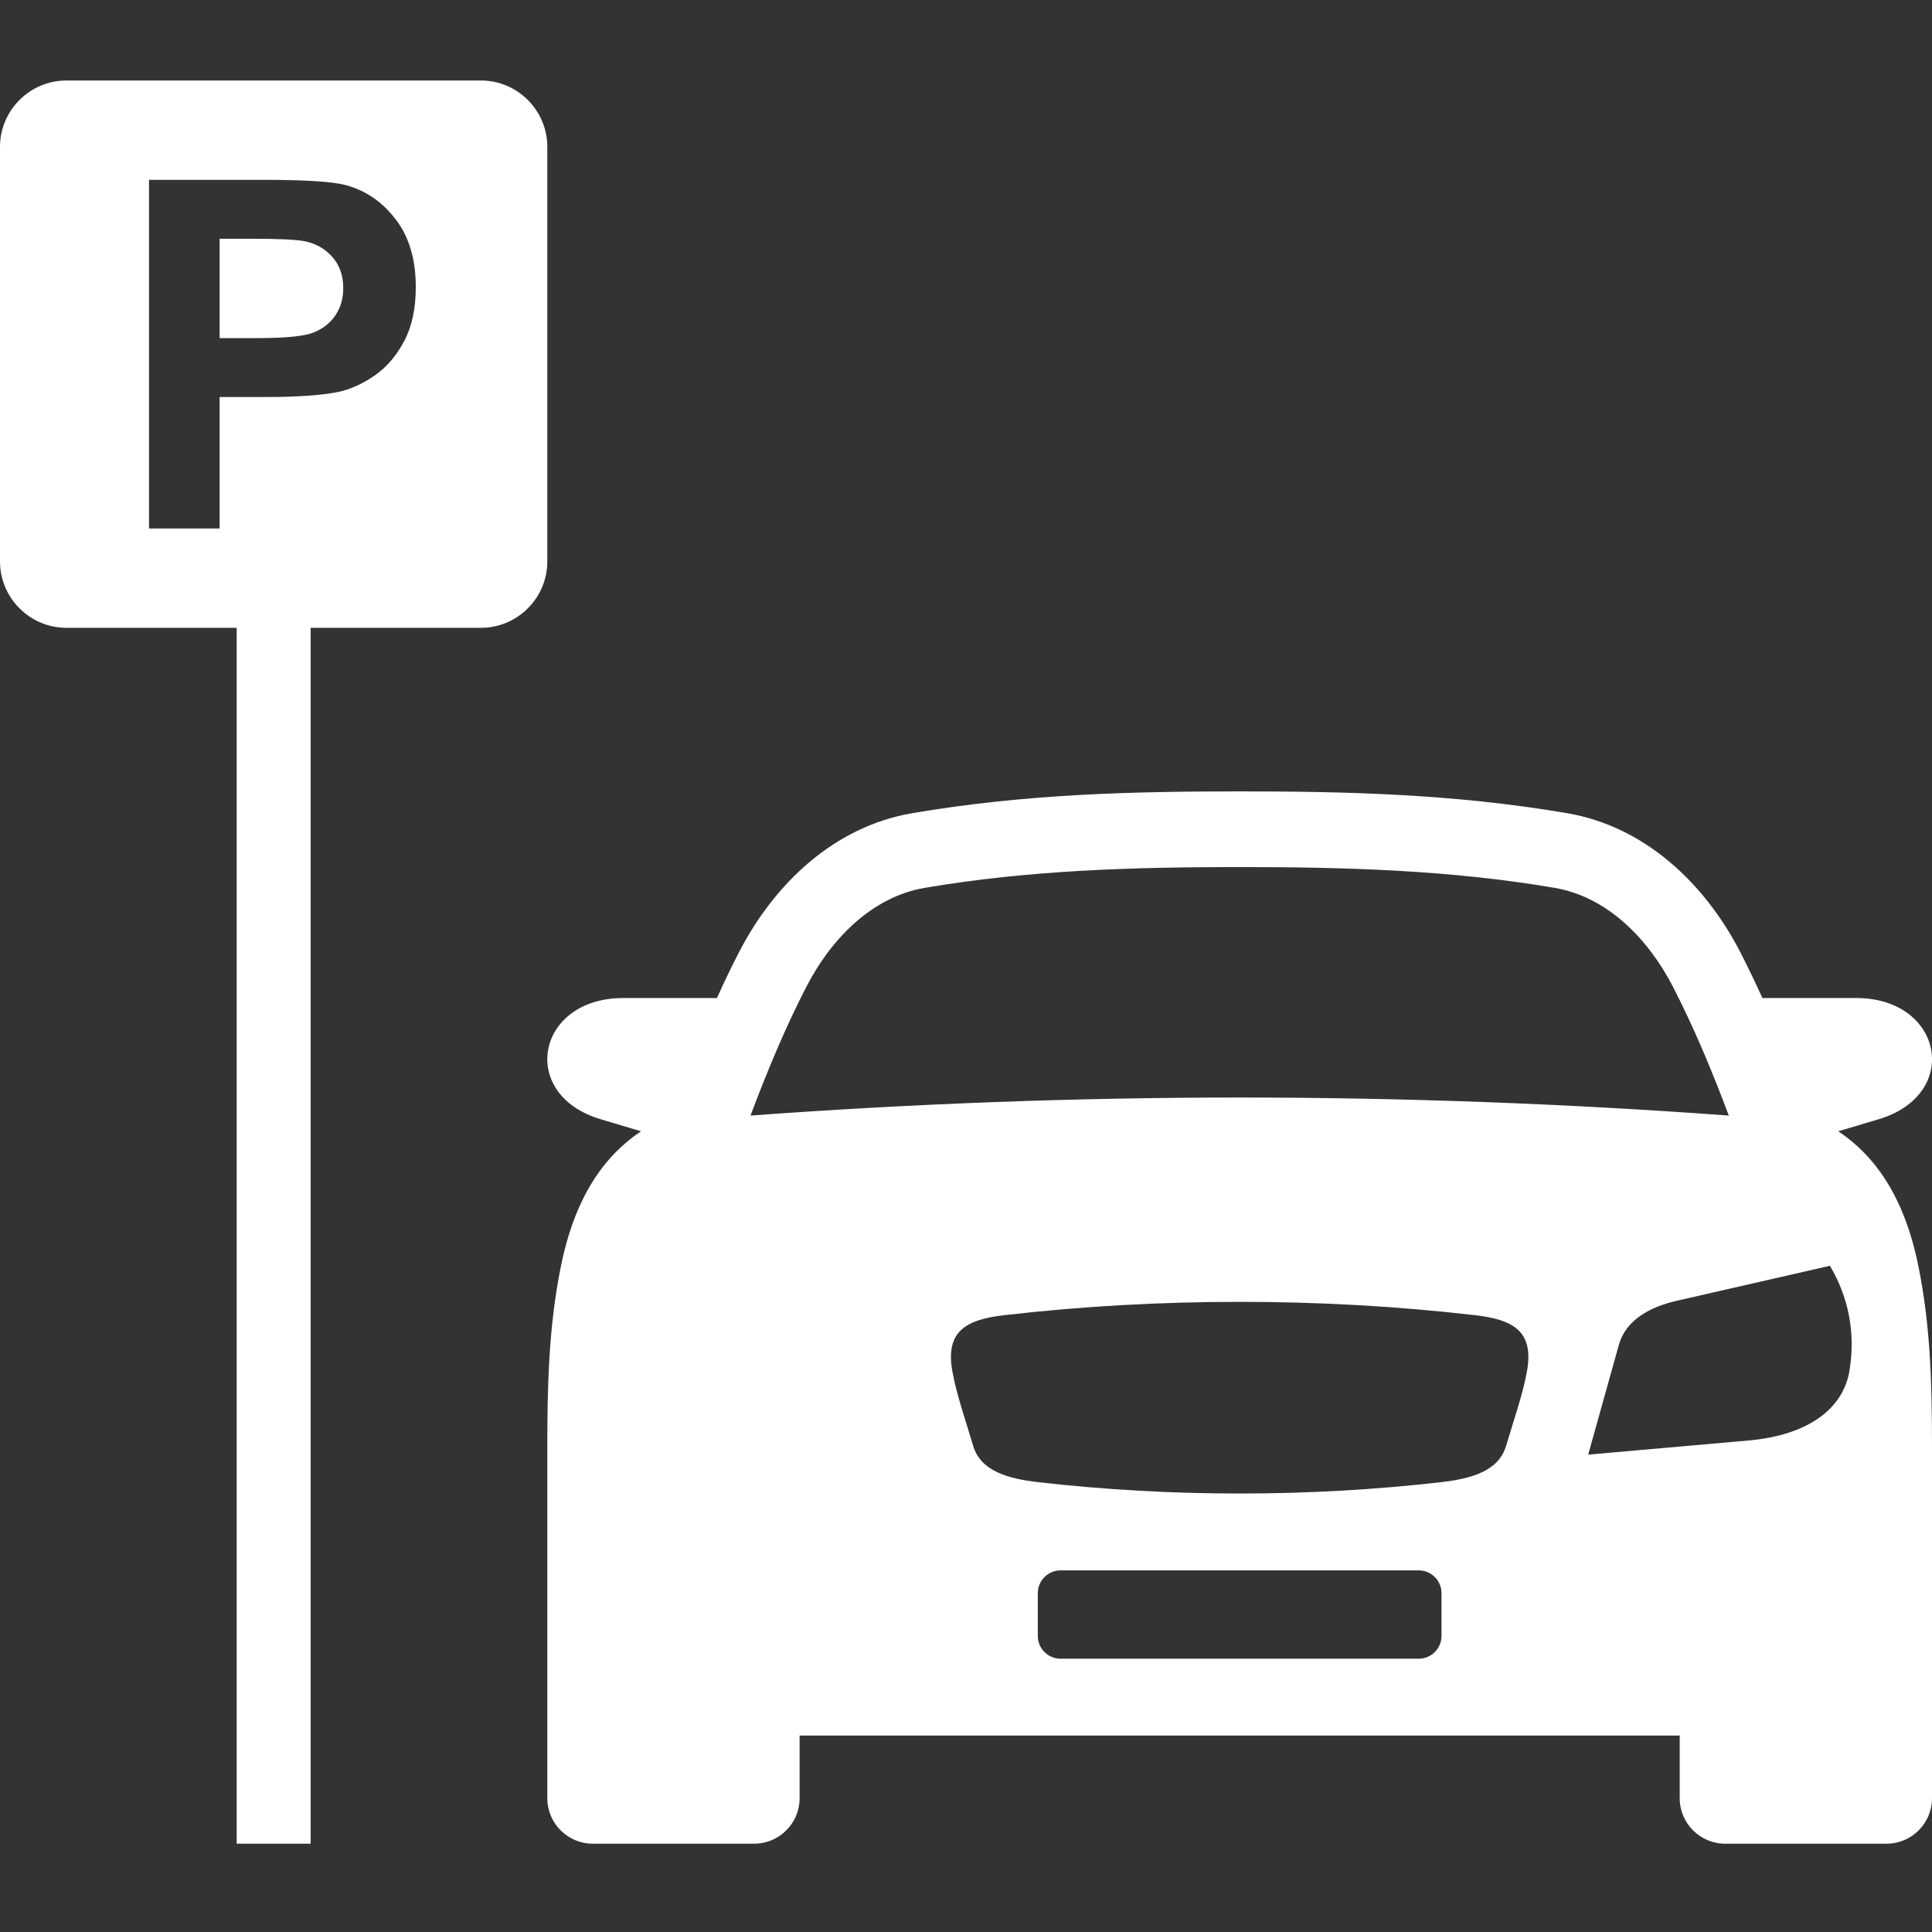 <?xml version="1.0" encoding="UTF-8"?> <svg xmlns="http://www.w3.org/2000/svg" width="24" height="24" viewBox="0 0 24 24"><rect x="0" y="0" width="24" height="24" fill="#333333" stroke="none"/><path fill="#FFF" d="M5.165,3.567 C5.165,3.222 5.082,2.941 4.914,2.723 C4.747,2.505 4.539,2.364 4.292,2.299 C4.13,2.255 3.785,2.234 3.253,2.234 L1.851,2.234 L1.851,6.565 L2.728,6.565 L2.728,4.932 L3.297,4.932 C3.692,4.932 3.993,4.911 4.202,4.869 C4.355,4.836 4.506,4.767 4.654,4.665 C4.803,4.561 4.925,4.419 5.021,4.237 C5.117,4.056 5.165,3.833 5.165,3.567 L5.165,3.567 Z M2.728,4.2 L2.728,2.966 L3.148,2.966 C3.463,2.966 3.672,2.976 3.775,2.995 C3.918,3.022 4.033,3.086 4.126,3.189 C4.218,3.292 4.264,3.422 4.264,3.58 C4.264,3.709 4.231,3.821 4.166,3.918 C4.1,4.015 4.009,4.086 3.893,4.131 C3.777,4.177 3.549,4.2 3.205,4.2 L2.728,4.2 Z M11.07,18.07 L10.69,16.71 C10.6,16.387 10.288,16.231 9.963,16.157 L8.067,15.724 C7.843,16.102 7.746,16.541 7.823,17.02 C7.901,17.512 8.354,17.83 9.076,17.894 L11.07,18.07 Z M19.729,18.07 L20.109,16.71 C20.199,16.387 20.511,16.231 20.836,16.157 L22.732,15.724 C22.956,16.102 23.053,16.541 22.976,17.02 C22.898,17.512 22.445,17.83 21.723,17.894 L19.729,18.07 Z M15.399,13.634 C13.373,13.634 11.348,13.709 9.323,13.858 C9.528,13.314 9.751,12.773 10.017,12.258 C10.315,11.679 10.82,11.143 11.488,11.029 C12.787,10.808 14.085,10.771 15.399,10.771 C16.714,10.771 18.012,10.808 19.311,11.029 C19.979,11.143 20.484,11.679 20.782,12.258 C21.048,12.773 21.271,13.314 21.476,13.858 C19.451,13.709 17.426,13.634 15.399,13.634 L15.399,13.634 Z M15.399,18.553 C14.563,18.553 13.728,18.507 12.896,18.412 C12.525,18.369 12.182,18.276 12.089,17.961 C12.001,17.66 11.886,17.339 11.831,17.037 C11.741,16.542 11.994,16.393 12.473,16.338 C13.449,16.225 14.424,16.172 15.399,16.172 C16.375,16.172 17.35,16.225 18.326,16.338 C18.805,16.393 19.058,16.542 18.968,17.037 C18.913,17.339 18.798,17.66 18.709,17.961 C18.617,18.276 18.274,18.369 17.902,18.412 C17.071,18.507 16.236,18.553 15.399,18.553 L15.399,18.553 Z M13.174,20.605 C13.019,20.605 12.892,20.478 12.892,20.323 L12.892,19.79 C12.892,19.635 13.019,19.508 13.174,19.508 L17.625,19.508 C17.78,19.508 17.907,19.635 17.907,19.79 L17.907,20.323 C17.907,20.478 17.78,20.605 17.625,20.605 L13.174,20.605 Z M6.97,15.719 C6.813,16.484 6.799,17.242 6.799,17.989 L6.799,22.339 C6.799,22.65 7.053,22.903 7.363,22.903 L9.369,22.903 C9.679,22.903 9.933,22.65 9.933,22.339 L9.933,21.56 L20.866,21.56 L20.866,22.339 C20.866,22.65 21.12,22.903 21.43,22.903 L23.436,22.903 C23.746,22.903 24,22.65 24,22.339 L24,17.989 C24,17.242 23.986,16.484 23.829,15.719 C23.65,14.843 23.277,14.349 22.836,14.053 L23.336,13.904 C24.369,13.597 24.136,12.398 23.06,12.398 L21.893,12.398 C21.805,12.203 21.713,12.013 21.618,11.827 C21.176,10.971 20.432,10.267 19.469,10.102 C18.058,9.861 16.712,9.831 15.399,9.831 C14.087,9.831 12.741,9.861 11.33,10.102 C10.367,10.267 9.623,10.971 9.181,11.827 C9.085,12.013 8.994,12.203 8.906,12.398 L7.739,12.398 C6.663,12.398 6.43,13.597 7.463,13.904 L7.963,14.053 C7.522,14.349 7.149,14.843 6.97,15.719 L6.97,15.719 Z M2.94,22.903 L2.94,7.799 L0.824,7.799 C0.371,7.799 1.24344979e-14,7.428 1.24344979e-14,6.975 L1.24344979e-14,1.824 C1.24344979e-14,1.371 0.371,1 0.824,1 L5.975,1 C6.428,1 6.799,1.371 6.799,1.824 L6.799,6.975 C6.799,7.428 6.428,7.799 5.975,7.799 L3.859,7.799 L3.859,22.903 L2.94,22.903 Z"></path></svg> 